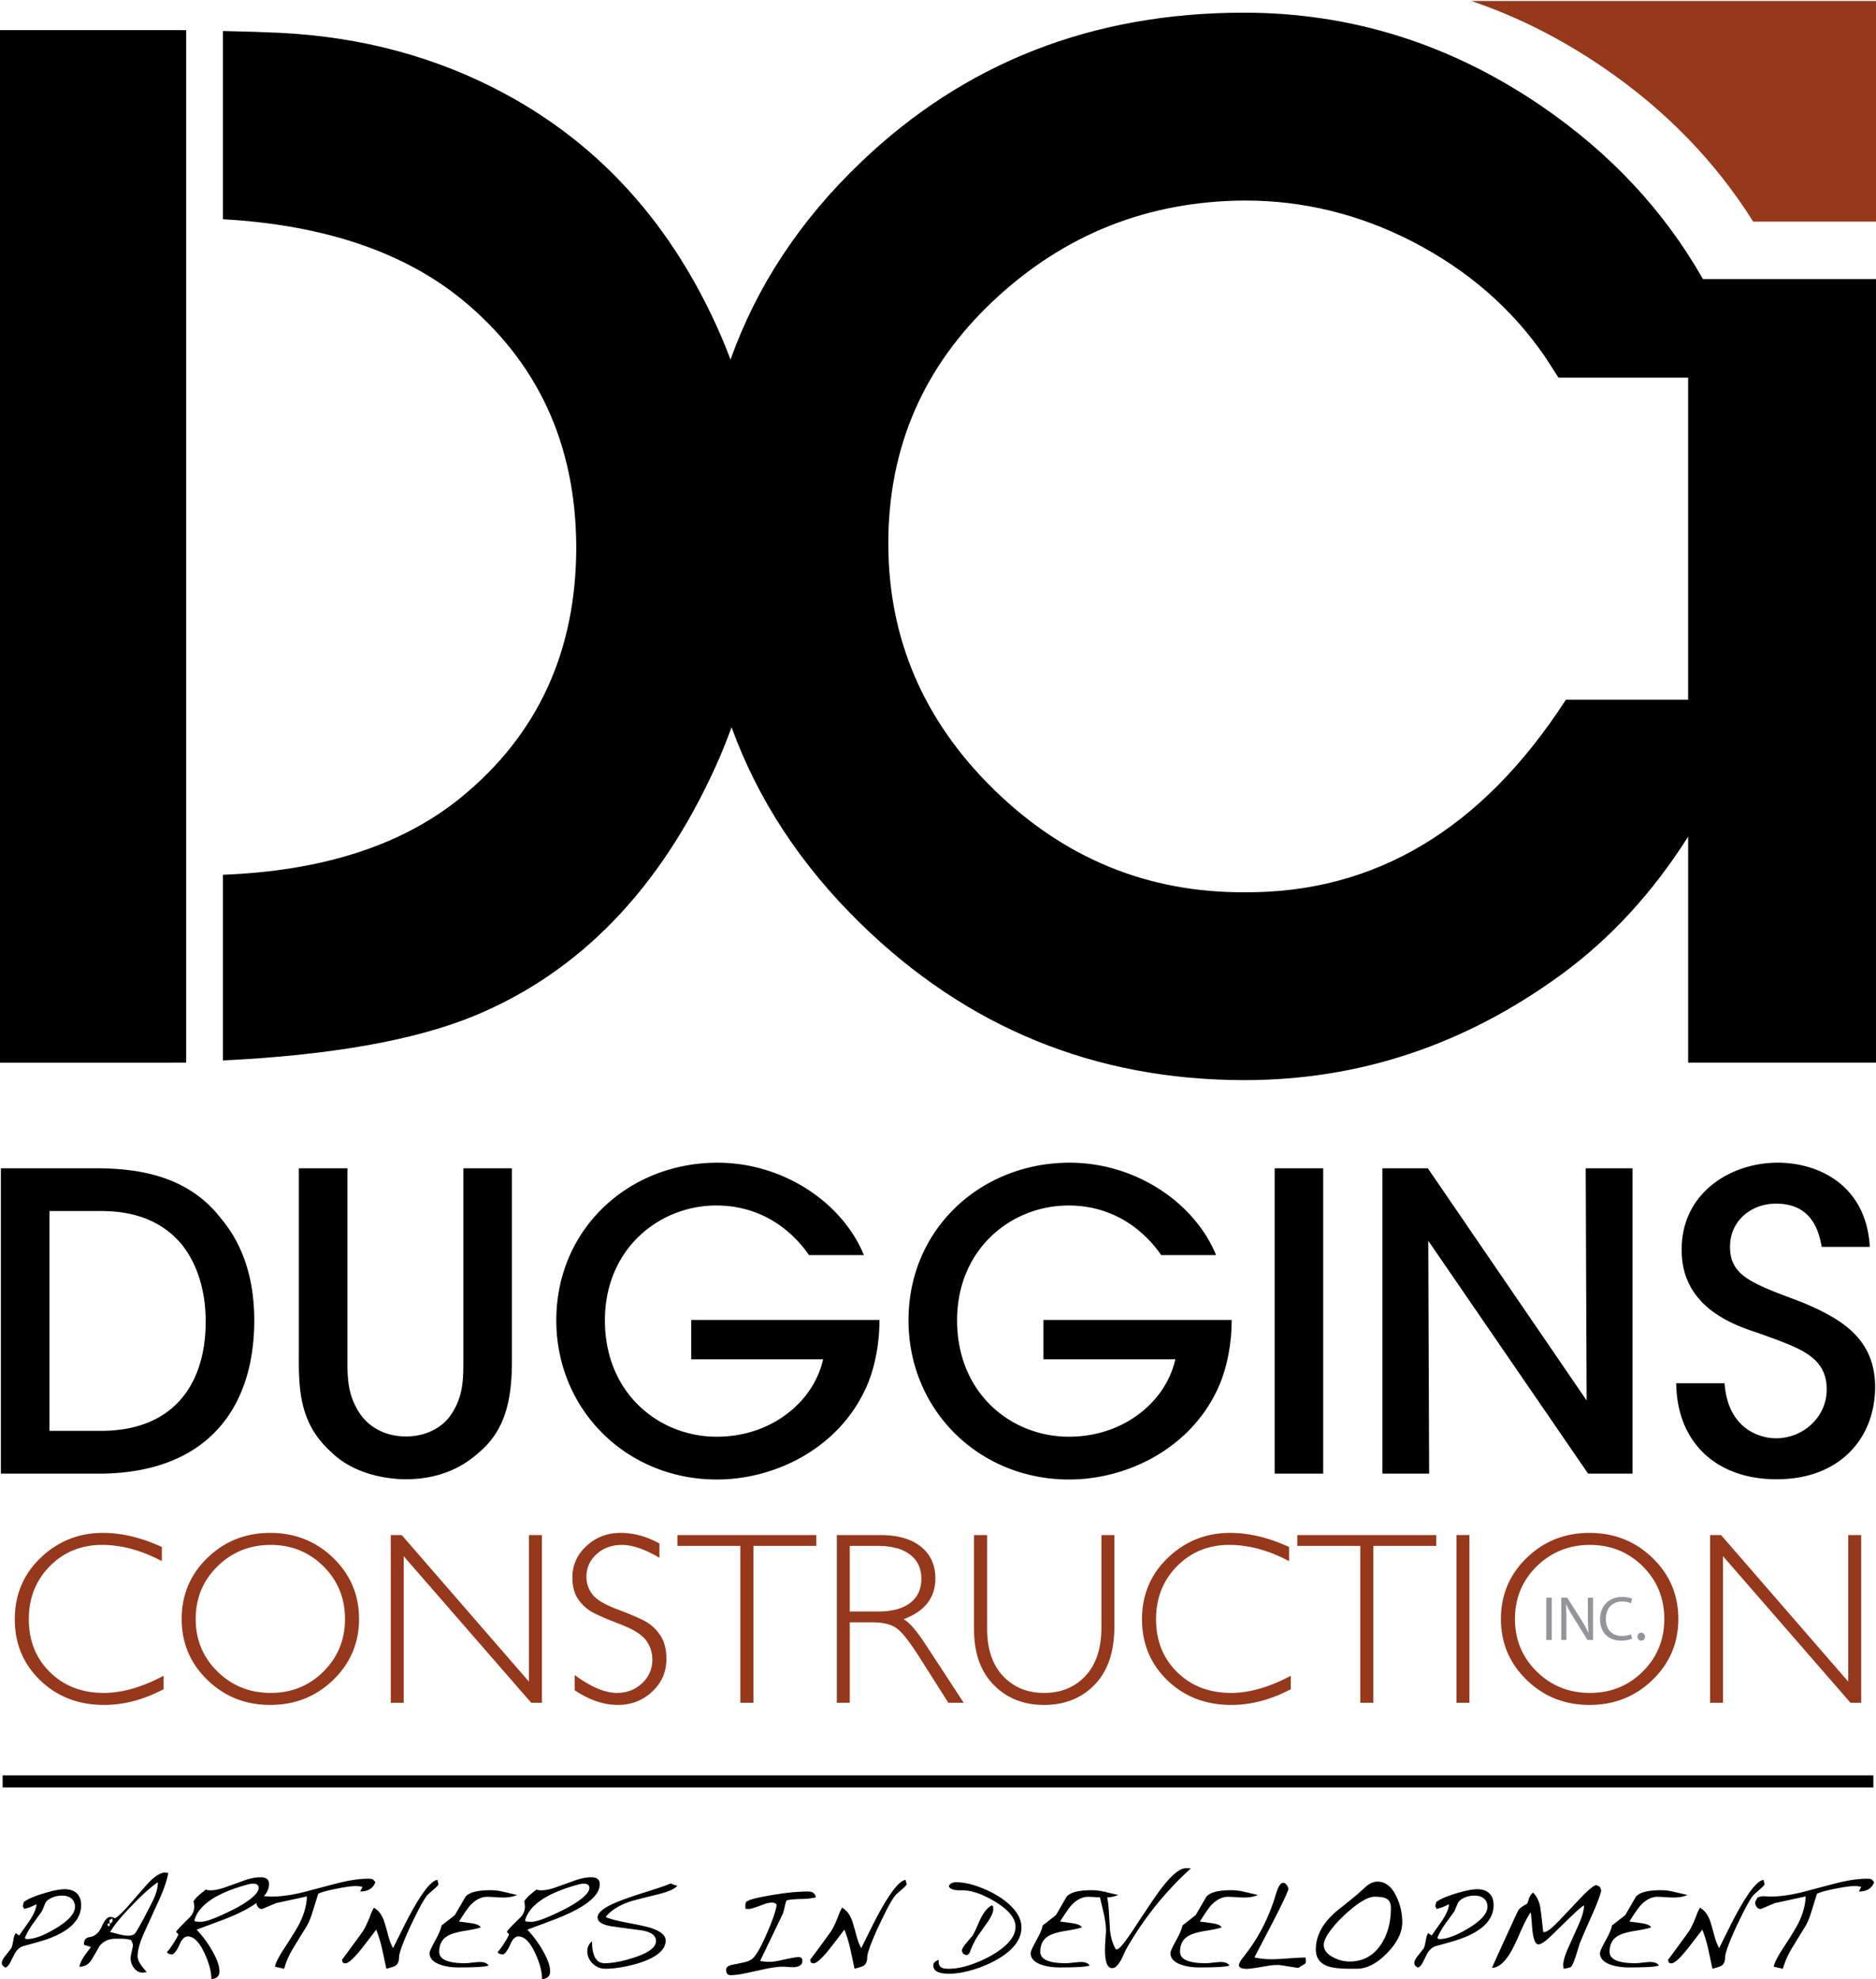 <?xml version="1.0" encoding="UTF-8"?> <svg xmlns="http://www.w3.org/2000/svg" viewBox="0 0 155.434 163.964"><path d="m13.409 128.16v1.175c-1.687-.898-3.336-1.346-4.953-1.346-1.725 0-3.166.589-4.327 1.76-1.161 1.178-1.741 2.642-1.741 4.396 0 1.778.584 3.239 1.75 4.384 1.167 1.15 2.656 1.723 4.465 1.723 1.512 0 3.161-.471 4.947-1.419v1.113c-1.646.867-3.289 1.301-4.927 1.301-2.114 0-3.877-.678-5.282-2.032-1.413-1.359-2.115-3.045-2.115-5.069 0-2.031.721-3.734 2.156-5.104 1.439-1.364 3.155-2.048 5.142-2.048 1.567 0 3.193.389 4.885 1.166m8.978-1.166c2.054 0 3.795.694 5.221 2.073 1.427 1.383 2.14 3.068 2.14 5.062 0 1.977-.713 3.665-2.14 5.045-1.426 1.384-3.167 2.072-5.221 2.072-2.051 0-3.781-.688-5.205-2.072-1.423-1.38-2.13-3.068-2.13-5.045 0-1.994.707-3.68 2.13-5.062 1.424-1.379 3.154-2.073 5.205-2.073m.039 13.258c1.729 0 3.188-.591 4.377-1.774 1.186-1.183 1.782-2.632 1.782-4.348 0-1.729-.596-3.181-1.782-4.363-1.189-1.183-2.648-1.777-4.377-1.777-1.738 0-3.207.595-4.409 1.777-1.202 1.183-1.803 2.635-1.803 4.363 0 1.716.601 3.165 1.803 4.348s2.671 1.774 4.409 1.774m22.474-13.079v13.895h-.886l-10.566-12.143v12.143h-1.072v-13.895h.909l10.539 12.143v-12.143zm9.736.697v1.183c-1.207-.71-2.245-1.063-3.111-1.063-.838 0-1.535.257-2.094.762-.562.509-.843 1.136-.843 1.883 0 .538.167 1.023.498 1.456.332.43 1.025.846 2.078 1.24 1.054.399 1.824.732 2.311.996.479.266.894.647 1.231 1.153.337.502.507 1.155.507 1.958 0 1.071-.391 1.972-1.177 2.705-.781.737-1.734 1.104-2.864 1.104-1.151 0-2.338-.408-3.56-1.214v-1.262c1.349.987 2.514 1.48 3.503 1.48.822 0 1.515-.267 2.082-.799a2.588 2.588 0 0 0 .852-1.963c0-.591-.174-1.125-.527-1.6-.35-.473-1.063-.918-2.137-1.33-1.075-.411-1.84-.743-2.305-.995a3.397 3.397 0 0 1 -1.175-1.079c-.322-.464-.48-1.066-.48-1.803 0-1.021.389-1.891 1.172-2.608.782-.723 1.725-1.081 2.827-1.081 1.079.001 2.152.294 3.212.877m12.998-.697v.895h-5.211v13h-1.084v-13h-5.213v-.895zm1.702 0h3.56c1.493 0 2.632.324 3.42.974.79.643 1.183 1.519 1.183 2.618 0 1.604-.881 2.733-2.644 3.381.457.218 1.072.925 1.852 2.121l3.143 4.802h-1.275l-2.418-3.812c-.812-1.271-1.437-2.066-1.891-2.378-.45-.316-1.11-.474-1.974-.474h-1.885v6.663h-1.07v-13.895zm1.07.896v5.439h2.313c1.169 0 2.067-.234 2.69-.71.62-.474.928-1.144.928-2.014 0-.854-.315-1.521-.945-1.998-.627-.479-1.535-.718-2.716-.718h-2.27zm20.852-.896h1.072v7.58c0 2.075-.539 3.677-1.619 4.803-1.082 1.126-2.482 1.691-4.199 1.691-1.709 0-3.105-.558-4.188-1.67-1.082-1.113-1.621-2.641-1.621-4.575v-7.829h1.086v7.786c0 1.662.438 2.956 1.318 3.894.877.933 2.01 1.399 3.404 1.399 1.404 0 2.547-.471 3.426-1.415.882-.948 1.32-2.287 1.32-4.025v-7.639zm15.545.987v1.175c-1.686-.898-3.336-1.346-4.953-1.346-1.725 0-3.164.589-4.326 1.76-1.164 1.178-1.74 2.642-1.74 4.396 0 1.778.58 3.239 1.75 4.384 1.166 1.15 2.656 1.723 4.465 1.723 1.514 0 3.16-.471 4.945-1.419v1.113c-1.648.867-3.289 1.301-4.924 1.301-2.117 0-3.879-.678-5.287-2.032-1.41-1.359-2.113-3.045-2.113-5.069 0-2.031.723-3.734 2.158-5.104 1.438-1.364 3.15-2.048 5.143-2.048 1.563 0 3.188.389 4.882 1.166m12.193-.987v.895h-5.211v13h-1.082v-13h-5.217v-.895zm1.682-.001h1.07v13.896h-1.07zm11.013-.178c2.055 0 3.797.694 5.223 2.073 1.43 1.383 2.141 3.068 2.141 5.062 0 1.977-.711 3.665-2.141 5.045-1.426 1.384-3.168 2.072-5.223 2.072-2.043 0-3.781-.688-5.203-2.072-1.42-1.38-2.131-3.068-2.131-5.045 0-1.994.711-3.68 2.131-5.062 1.422-1.379 3.16-2.073 5.203-2.073m.041 13.258c1.727 0 3.188-.591 4.379-1.774 1.189-1.183 1.781-2.632 1.781-4.348 0-1.729-.592-3.181-1.781-4.363-1.19-1.183-2.652-1.777-4.379-1.777-1.738 0-3.205.595-4.41 1.777-1.201 1.183-1.801 2.635-1.801 4.363 0 1.716.6 3.165 1.801 4.348 1.205 1.183 2.672 1.774 4.41 1.774m22.475-13.079v13.895h-.887l-10.562-12.143v12.143h-1.074v-13.895h.912l10.537 12.143v-12.143z" fill="#96381c"></path><path d="m128.113 132.359h.454v3.505h-.454zm1.242 3.505v-3.505h.495l1.125 1.773c.259.409.462.777.626 1.137l.011-.005a16.525 16.525 0 0 1 -.051-1.439v-1.466h.428v3.505h-.459l-1.113-1.781a10.751 10.751 0 0 1 -.651-1.167l-.02.004c.027.442.035.864.035 1.446v1.498zm5.874-.115c-.168.082-.5.171-.928.171-.985 0-1.73-.629-1.73-1.778 0-1.096.745-1.841 1.829-1.841.438 0 .713.094.832.156l-.106.37a1.666 1.666 0 0 0 -.709-.146c-.822 0-1.364.523-1.364 1.447 0 .856.493 1.407 1.346 1.407.271 0 .557-.059.735-.146zm.744.171c-.179 0-.302-.14-.302-.327 0-.192.128-.328.311-.328.185 0 .311.136.311.328 0 .188-.121.327-.314.327z" fill="#939598"></path><path d="m.074 96.787h7.824c3.359 0 7.577.521 10.369 4.104 1.942 2.285 2.799 5.187 2.799 8.507 0 7.384-4.032 12.688-12.904 12.688h-8.088zm4.024 21.754h4.272c5.94 0 8.671-3.795 8.671-9.057 0-2.446-.645-4.764-2.058-6.478-1.321-1.524-3.34-2.677-6.594-2.677h-4.291zm24.686-21.754v15.788c0 1.576.02 2.94.951 4.407.735 1.189 2.124 2.022 3.894 2.022 1.745 0 3.134-.795 3.831-1.948.931-1.447.931-2.831.931-4.481v-15.788h4.025v15.788c.015 3.365-.54 5.935-2.759 7.776-1.488 1.353-3.503 2.198-6.02 2.198-1.784 0-4.384-.506-6.119-2.181-2.482-2.198-2.774-4.712-2.758-7.794v-15.787zm38.243 7.192a9.878 9.878 0 0 0 -2.328-2.4c-1.459-1.061-3.26-1.709-5.344-1.709-4.759 0-9.236 3.614-9.236 9.512 0 6.064 4.496 9.644 9.255 9.644 2.328 0 4.335-.747 5.852-1.911 1.53-1.16 2.585-2.766 2.973-4.503h-10.928v-3.263h15.592c.015 1.583-.268 3.793-1.131 5.67-2.294 5.006-7.539 7.552-12.339 7.552-7.474 0-13.3-5.769-13.3-13.188 0-7.573 5.995-13.058 13.356-13.058 5.424 0 10.327 3.271 12.13 7.655h-4.552zm29.181 0a9.838 9.838 0 0 0 -2.332-2.4c-1.457-1.061-3.256-1.709-5.342-1.709-4.758 0-9.236 3.614-9.236 9.512 0 6.064 4.496 9.644 9.256 9.644 2.326 0 4.334-.747 5.852-1.911 1.531-1.16 2.586-2.766 2.975-4.503h-10.929v-3.263h15.592c.014 1.583-.27 3.793-1.133 5.67-2.291 5.006-7.539 7.552-12.338 7.552-7.475 0-13.3-5.769-13.3-13.188 0-7.573 5.995-13.058 13.356-13.058 5.422 0 10.328 3.271 12.127 7.655h-4.548m9.402-7.193h4.023v25.299h-4.023zm25.848 19.234-.076-19.234h3.879v25.299h-3.68l-13.244-19.294.072 19.294h-3.871v-25.299h3.764zm11.428-1.422c.275 3.8 2.93 4.557 4.258 4.557 2.271 0 4.207-1.77 4.207-4.037 0-2.819-2.391-3.474-5.631-4.671-1.977-.643-6.387-2.098-6.387-6.867-.047-4.695 3.984-7.257 7.967-7.257 3.254 0 7.32 1.762 7.621 6.975h-3.984c-.246-1.376-.863-3.582-3.783-3.582-2.062 0-3.814 1.415-3.814 3.563-.014 2.448 1.861 3.064 5.936 4.594 3.154 1.323 6.084 2.943 6.084 7.033 0 4.095-2.779 7.644-8.162 7.644-5.021 0-8.258-3.069-8.318-7.951h4.006z"></path><path d="m0 2.496v85.544h14.118c.443.001.871-.003 1.308-.005v-85.537l-1.308-.002zm127.74 6.308c-7.559-5.167-15.785-7.753-24.678-7.753-12.562 0-23.16 4.15-31.796 12.45-4.997 4.787-8.573 10.218-10.739 16.289-.26-.69-.536-1.377-.831-2.058-3.93-9.005-9.875-15.657-17.844-19.955-5.632-3.038-11.857-4.725-18.676-5.058-1.323-.064-2.9-.113-4.703-.149v15.593c8.281.469 14.885 2.662 19.767 6.622 6.299 5.151 9.469 11.989 9.505 20.511 0 8.633-3.168 15.544-9.505 20.733-4.869 3.99-11.472 6.123-19.767 6.441v15.386c8.886-.436 15.795-1.65 20.711-3.651 8.783-3.593 15.489-10.505 20.122-20.733.484-1.064.91-2.14 1.307-3.222 2.174 5.99 5.723 11.401 10.653 16.229 8.858 8.671 19.474 13.006 31.851 13.006 9.523 0 18.287-2.927 26.291-8.783 4.096-3.007 7.568-6.821 10.461-11.388v18.726h15.564v-64.922h-14.338c-3.212-5.648-7.661-10.42-13.355-14.314m12.129 49.164h-10.127c-6.93 10.71-15.805 16.028-26.625 15.953-8.004.037-14.924-2.797-20.762-8.504-5.836-5.706-8.754-12.506-8.754-20.399 0-7.967 2.918-14.683 8.754-20.148 5.838-5.465 12.775-8.218 20.816-8.256 4.818 0 9.432 1.131 13.84 3.391 4.596 2.372 8.264 5.559 11.006 9.561l1.111 1.722h10.74v26.68z"></path><path d="m121.91.084c3.787 1.285 7.434 3.118 10.934 5.511 5.164 3.532 9.293 7.794 12.416 12.767h10.174v-18.278z" fill="#96381c"></path><path d="m155.032 155.684c-.061-.027-.178-.04-.352-.04-.725 0-1.596.13-2.609.39-1.193.313-2.09.55-2.689.71-1.014.253-1.924.38-2.73.38-.061 0-.15-.005-.27-.015a3.614 3.614 0 0 0 -.27-.015 1.47 1.47 0 0 0 -.5.109l-.182.351a.563.563 0 0 0 .105.41c.09.127.209.189.355.189.387-.16.777-.323 1.17-.49l2.49-.54.049-.04c0 .707-.213 1.483-.639 2.33-.188.36-.596 1.027-1.23 2-.461.7-.717 1.207-.77 1.521l.76.17c.16-.587.426-1.184.799-1.79.494-.807.834-1.36 1.021-1.66.186-.3.355-.693.51-1.18l.49-1.58c.232-.127.736-.268 1.51-.42.734-.147 1.264-.221 1.59-.221.213 0 .404.023.57.07l-.191.38c.648 0 1.068-.257 1.262-.77-.106-.14-.19-.223-.249-.249m-8.92.059c-.58.061-1.486 1.304-2.721 3.73-.461.927-.775 1.566-.951 1.92-.152-.247-.299-.637-.439-1.17-.172-.653-.299-1.073-.379-1.26-.188-.428-.443-.733-.771-.921a3.736 3.736 0 0 0 -.299.65c-.201.533-.406.97-.621 1.31-.053.08-.342.48-.869 1.2-.381.521-.666.907-.859 1.16l.068.24.211.06c.273-.026.73-.442 1.369-1.25.535-.687.932-1.203 1.191-1.55.207.527.369 1.063.49 1.61l.35 1.63.389-.11c.207-.066.33-.112.371-.14.193-.147.289-.373.289-.68 0-.254.164-.773.49-1.561.234-.566.52-1.189.861-1.87.434-.887.766-1.467 1-1.74.039-.047.209-.199.51-.46.232-.199.369-.343.41-.43zm-7.672.931a4.791 4.791 0 0 0 -.828-.08c-1.074 0-1.764.18-2.07.54l-.881 1.52-1.109.87c-.033.253-.207.665-.52 1.235-.314.569-.471.918-.471 1.045 0 .446.314.772.939.979.42.141.908.21 1.461.21 1.434 0 2.264-.053 2.49-.16-.121-.192-.367-.29-.74-.29-.107 0-.363.023-.771.07-.172.021-.324.03-.459.03-1.414 0-2.119-.317-2.119-.95 0-.58.213-1.007.639-1.28.295-.187.764-.333 1.41-.439.74-.12 1.205-.221 1.391-.3-.08-.167-.355-.283-.826-.351a47.814 47.814 0 0 0 -.975-.13c.434-.693.748-1.143.939-1.35.436-.468.9-.7 1.4-.7.148 0 .367.01.66.03.295.02.514.029.66.029.447 0 .83-.069 1.15-.21a90.78 90.78 0 0 0 -1.37-.318m-5.888-.361a8.371 8.371 0 0 1 -.27-.14c-.201 0-.623.337-1.271 1.01l-1.779 1.88c-.633.667-1.061 1-1.279 1h-.09c-.146-1.333-.236-2.063-.271-2.19-.125-.486-.32-.847-.58-1.08a1.105 1.105 0 0 0 -.32.46 3.714 3.714 0 0 1 -.158.461c-.373.192-.613.369-.721.529-.047.067-.254.503-.621 1.311l-1.039 2.27-.539 1.2c.445 0 .889-.313 1.328-.94.268-.38.582-.991.945-1.835.365-.843.676-1.451.936-1.824.027.106.064.479.109 1.119.074 1.027.25 1.54.531 1.54.219 0 .59-.253 1.109-.76l1.51-1.47c.6-.58.986-.913 1.16-1 0 .399-.143.92-.43 1.56l-.85 1.891c-.293.652-.441 1.149-.441 1.489l.031.311c.266-.04.455-.083.564-.13s.26-.354.445-.92c.146-.46.254-.804.32-1.03.266-.647.463-1.11.59-1.39.42-.94.67-1.511.75-1.71.246-.601.396-1.043.449-1.33zm-10.91 3.451c-.98.587-1.77.88-2.371.88h-.09l-.09-.101c.148-.353.361-.732.641-1.14l.77-1.06c.094-.221.188-.443.281-.67.105-.2.307-.36.6-.48.254-.1.514-.15.779-.15.32 0 .574.073.76.221.215.167.32.402.32.71-.001.552-.534 1.149-1.6 1.79m1.75-2.91c-.24-.228-.57-.34-.99-.34-.412 0-1.004.117-1.77.35-.787.24-1.33.478-1.631.71l-.09.37.09.1v.101c.301-.047.65-.177 1.051-.391 0 .313-.184.761-.551 1.341-.039.053-.332.47-.879 1.25l-.281-.19c-.086.1-.145.25-.18.45-.08.46-.146.727-.199.8-.221.287-.373.483-.461.59-.213.268-.32.474-.32.62 0 .167.105.297.311.39.154-.06.297-.227.43-.5.221-.446.35-.699.391-.76.188-.279.416-.457.689-.529.947-.254 1.607-.447 1.98-.58 1.848-.66 2.77-1.598 2.77-2.811-.001-.422-.12-.745-.36-.971m-8.961 4.219c-.625.953-1.5 1.43-2.619 1.43-.453 0-.9-.112-1.34-.34-.525-.272-.791-.616-.791-1.029 0-.381.285-.907.852-1.58.434-.514.943-1.007 1.529-1.48.779-.627 1.387-.939 1.82-.939.439 0 .756.047.949.14.273.133.41.393.41.78 0 1.191-.269 2.198-.81 3.018m1.271-3.95c-.395-.826-.916-1.239-1.57-1.239-.32 0-.633.133-.941.399-.373.333-.633.567-.779.7-.732.6-1.242 1.01-1.529 1.23-1.24 1.007-1.861 2.103-1.861 3.289 0 .688.33 1.15.99 1.391.4.14 1.014.21 1.84.21h.561c.834 0 1.67-.432 2.51-1.295s1.26-1.715 1.26-2.556a4.95 4.95 0 0 0 -.481-2.129m-7.521 5.051c-.312 0-.781.022-1.404.069s-1.092.07-1.404.07a6.34 6.34 0 0 1 -1.441-.15l.92-1.76c.58-1.106 1-1.927 1.262-2.46.42-.853.629-1.337.629-1.45 0-.106-.045-.218-.135-.335s-.186-.175-.285-.175c-.221 0-.42.303-.6.91-.52 1.772-1.297 3.356-2.33 4.75-.213.28-.355.467-.43.56-.207.287-.311.483-.311.59 0 .214.221.32.66.32.193 0 .709-.073 1.551-.22.365-.067.686-.101.959-.101.154 0 .385.027.689.08.627.101.955.15.98.15h.121c.033-.04.152-.117.359-.23l.209-.149.021-.2zm-5.33-5.5a4.794 4.794 0 0 0 -.83-.08c-1.072 0-1.762.18-2.068.54l-.881 1.52-1.109.87c-.033.253-.207.665-.521 1.235-.312.569-.469.918-.469 1.045 0 .446.314.772.939.979.42.141.906.21 1.461.21 1.434 0 2.264-.053 2.49-.16-.121-.192-.367-.29-.74-.29-.107 0-.363.023-.771.07-.172.021-.326.03-.459.03-1.414 0-2.121-.317-2.121-.95 0-.58.215-1.007.641-1.28.295-.187.764-.333 1.41-.439.74-.12 1.203-.221 1.391-.3-.08-.167-.355-.283-.826-.351a47.814 47.814 0 0 0 -.975-.13c.434-.693.748-1.143.939-1.35.436-.468.9-.7 1.4-.7.146 0 .367.01.66.03.295.02.514.029.66.029.447 0 .83-.069 1.15-.21-.846-.199-1.303-.305-1.371-.318m-4.59-1.901c-.5-.013-1.199.57-2.1 1.75-.354.467-1.082 1.543-2.189 3.229-.76 1.16-1.236 1.74-1.43 1.74h-.09c-.24-.399-.4-.91-.48-1.529l-.1-1.65c-.041-.667-.131-1.207-.271-1.62-.152.067-.254.12-.305.16-.049.04-.107.13-.174.27.113.487.227.971.34 1.45.127.601.184 1.093.17 1.48l-.051.739c-.02.287-.029.537-.029.75 0 1.008.199 1.511.6 1.511l.211-.051c.232-.14.473-.486.719-1.039.121-.268.193-.424.221-.471a27.152 27.152 0 0 1 5.369-6.71zm-6.99 1.901a4.794 4.794 0 0 0 -.83-.08c-1.072 0-1.762.18-2.068.54l-.881 1.52-1.109.87c-.033.253-.207.665-.52 1.235-.314.569-.471.918-.471 1.045 0 .446.314.772.939.979.42.141.908.21 1.461.21 1.434 0 2.264-.053 2.49-.16-.121-.192-.367-.29-.74-.29-.107 0-.363.023-.771.07-.172.021-.324.03-.459.03-1.414 0-2.121-.317-2.121-.95 0-.58.215-1.007.641-1.28.295-.187.764-.333 1.41-.439.74-.12 1.205-.221 1.391-.3-.08-.167-.355-.283-.826-.351a47.814 47.814 0 0 0 -.975-.13c.434-.693.748-1.143.939-1.35.436-.468.9-.7 1.4-.7.146 0 .367.01.66.03.295.02.514.029.66.029.447 0 .83-.069 1.15-.21a98.138 98.138 0 0 0 -1.37-.318m-8.989 1.269-.092-.09c-.398.167-.771.66-1.119 1.479-.213.508-.373.844-.48 1.011l-.529.63c-.246.293-.371.513-.371.66l.115.234.246.105c.113 0 .213-.073.299-.221a6.135 6.135 0 0 1 .811-1.579c.428-.594.68-.953.76-1.08.254-.4.377-.7.371-.9zm1.33-.179c-.541-.493-1.23-.917-2.07-1.271-.873-.373-1.66-.56-2.361-.56a.75.75 0 0 0 -.35.09c-.141.073-.209.163-.209.27.094.207.398.311.92.311h.199c.76 0 1.656.31 2.689.93 1.141.688 1.711 1.383 1.711 2.09 0 .601-.363 1.19-1.09 1.771-.553.439-1.254.833-2.1 1.18-.895.354-1.666.53-2.32.53-.266 0-.467-.03-.6-.09-.174-.094-.262-.264-.262-.511l.012-.14c-.301.107-.451.26-.451.46 0 .46.43.69 1.291.69.727 0 1.557-.163 2.49-.49.906-.333 1.656-.727 2.25-1.18.846-.653 1.27-1.373 1.27-2.16.001-.661-.339-1.3-1.019-1.92m-8.58-2.021c-.581.061-1.486 1.304-2.72 3.73-.46.927-.776 1.566-.95 1.92-.153-.247-.3-.637-.44-1.17-.173-.653-.3-1.073-.38-1.26-.186-.428-.443-.733-.77-.921a3.66 3.66 0 0 0 -.3.65c-.2.533-.406.97-.62 1.31-.053.08-.343.48-.87 1.2-.38.521-.666.907-.86 1.16l.07.24.21.06c.274-.026.73-.442 1.37-1.25.534-.687.93-1.203 1.19-1.55.207.527.37 1.063.49 1.61.16.74.277 1.283.35 1.63l.39-.11c.207-.066.33-.112.37-.14.194-.147.29-.373.29-.68 0-.254.164-.773.49-1.561.234-.566.52-1.189.86-1.87.434-.887.767-1.467 1-1.74.04-.047.21-.199.51-.46.234-.199.37-.343.41-.43zm-8.081.96c-1.033 0-2.327.153-3.88.46-.82.16-1.25.32-1.29.48-.013.053-.02.137-.02.25v.24l.23.02c.16.013.573-.11 1.24-.37.273-.106.517-.16.73-.16.2 0 .33.067.39.2-.08.507-.337 1.257-.77 2.25-.433 1.021-.807 1.713-1.12 2.08-.167.2-.453.343-.86.43-.433.094-.76.16-.98.2-.307.073-.46.21-.46.41 0 .293.127.44.38.44.34 0 .787-.061 1.34-.181l1.61-.35c.553-.113 1.013-.17 1.38-.17.087 0 .215.007.385.02.17.014.298.021.385.021.56 0 .84-.173.84-.521 0-.213-.107-.319-.32-.319-.173 0-.68.093-1.52.279-.36.08-.673.12-.94.12a3.45 3.45 0 0 1 -.72-.08l1.89-3.93c.02-.04.083-.29.19-.75.04-.173.083-.287.13-.34.247-.061.65-.098 1.21-.11.527-.013.927-.06 1.2-.14-.067-.319-.283-.479-.65-.479m-11.389-.67c-.2.107-.87.34-2.01.7-1.24.387-2.14.707-2.7.96-.893.4-1.34.783-1.34 1.15 0 .387.42.64 1.26.76 1.12.153 1.897.257 2.33.31.833.127 1.25.423 1.25.891 0 .52-.603.977-1.81 1.37-.96.312-1.777.47-2.45.47-.693 0-1.04-.607-1.04-1.82-.26.22-.39.493-.39.82 0 .399.148.743.445 1.03.297.286.645.43 1.045.43.567 0 1.218-.083 1.955-.25s1.348-.373 1.835-.62c.807-.413 1.21-.903 1.21-1.47 0-.394-.35-.721-1.05-.98-.333-.127-1.02-.287-2.06-.479-.92-.173-1.54-.337-1.86-.49.42-.533 1.093-.96 2.02-1.28.167-.06.953-.263 2.36-.609.833-.207 1.353-.44 1.56-.7a3.164 3.164 0 0 1 -.56-.193m-7.791 1.561c-.453.307-1.077.64-1.87 1-.933.433-1.58.64-1.94.62l-.37-.021-.09-.09c.36-1.287 1.833-2.28 4.42-2.98a1.72 1.72 0 0 1 .44-.069c.313 0 .47.12.47.359.001.314-.352.707-1.06 1.181m1.23-2.071c-.42 0-.88.09-1.38.27l-1.5.54c-.5.181-.923.271-1.27.271-.193 0-.327-.023-.4-.07l-.56.46c-.2.181-.353.354-.46.521.04.16.06.307.06.439 0 .354-.14.667-.42.94-.693.673-1.053 1.06-1.08 1.16l.19.199c-.04.128-.182.381-.425.761s-.415.606-.515.68c-.007.073.043.13.15.17.013.007.103.027.27.061.193-.067.4-.348.62-.841.193-.439.417-.659.67-.659.507 0 .977.477 1.41 1.43.367.8.55 1.503.55 2.11.447-.04.67-.258.67-.65 0-.467-.227-1.08-.68-1.84a8.816 8.816 0 0 0 -1.21-1.61c1.053-.393 1.783-.667 2.19-.82 2.54-.967 3.81-1.949 3.81-2.949 0-.382-.23-.573-.69-.573m-7.53 1.151a4.822 4.822 0 0 0 -.83-.08c-1.073 0-1.763.18-2.07.54l-.88 1.52-1.11.87c-.033.253-.207.665-.52 1.235-.313.569-.47.918-.47 1.045 0 .446.313.772.94.979.42.141.907.21 1.46.21 1.433 0 2.263-.053 2.49-.16-.12-.192-.367-.29-.74-.29a9.27 9.27 0 0 0 -.77.07c-.173.021-.327.03-.46.03-1.413 0-2.12-.317-2.12-.95 0-.58.213-1.007.64-1.28.293-.187.763-.333 1.41-.439.74-.12 1.203-.221 1.39-.3-.08-.167-.355-.283-.825-.351-.47-.066-.795-.109-.975-.13.433-.693.747-1.143.94-1.35.433-.468.9-.7 1.4-.7.147 0 .367.01.66.03s.513.029.66.029c.447 0 .83-.069 1.15-.21-.847-.199-1.302-.305-1.37-.318m-5.23-.931c-.58.061-1.487 1.304-2.72 3.73-.46.927-.777 1.566-.95 1.92-.153-.247-.3-.637-.44-1.17-.173-.653-.3-1.073-.38-1.26-.187-.428-.443-.733-.77-.921a3.524 3.524 0 0 0 -.3.65c-.2.533-.407.97-.62 1.31-.053.08-.343.48-.87 1.2-.38.521-.667.907-.86 1.16l.07.24.21.06c.273-.026.73-.442 1.37-1.25.533-.687.93-1.203 1.19-1.55.207.527.37 1.063.49 1.61.16.74.277 1.283.35 1.63l.39-.11c.207-.066.33-.112.37-.14.193-.147.29-.373.29-.68 0-.254.163-.773.49-1.561.233-.566.52-1.189.86-1.87.433-.887.767-1.467 1-1.74.04-.047.21-.199.51-.46.233-.199.37-.343.41-.43zm-5.389-.059c-.06-.027-.177-.04-.35-.04-.727 0-1.597.13-2.61.39a738.1 738.1 0 0 0 -2.69.71c-1.013.253-1.923.38-2.73.38-.06 0-.15-.005-.27-.015a3.56 3.56 0 0 0 -.27-.015c-.14 0-.307.037-.5.109l-.18.351a.558.558 0 0 0 .105.41c.09.127.208.189.355.189.387-.16.777-.323 1.17-.49l2.49-.54.05-.04c0 .707-.213 1.483-.64 2.33-.187.36-.597 1.027-1.23 2-.46.7-.717 1.207-.77 1.521l.76.17c.16-.587.427-1.184.8-1.79.493-.807.833-1.36 1.02-1.66s.357-.693.51-1.18l.49-1.58c.233-.127.737-.268 1.51-.42.733-.147 1.263-.221 1.59-.221.213 0 .403.023.57.07l-.19.38c.647 0 1.067-.257 1.26-.77-.108-.14-.191-.223-.25-.249m-10.481 1.91c-.453.307-1.077.64-1.87 1-.933.433-1.58.64-1.94.62l-.37-.021-.09-.09c.36-1.287 1.833-2.28 4.42-2.98a1.72 1.72 0 0 1 .44-.069c.313 0 .47.12.47.359 0 .314-.353.707-1.06 1.181m1.231-2.071c-.42 0-.88.09-1.38.27l-1.5.54c-.5.181-.923.271-1.27.271-.193 0-.327-.023-.4-.07l-.56.46c-.2.181-.353.354-.46.521.04.16.06.307.06.439 0 .354-.14.667-.42.94-.693.673-1.053 1.06-1.08 1.16l.19.199c-.04.128-.182.381-.425.761s-.415.606-.515.68c-.007.073.043.13.15.17.013.007.103.027.27.061.193-.067.4-.348.62-.841.193-.439.417-.659.67-.659.507 0 .977.477 1.41 1.43.367.8.55 1.503.55 2.11.447-.04.67-.258.67-.65 0-.467-.227-1.08-.68-1.84a8.816 8.816 0 0 0 -1.21-1.61c1.053-.393 1.783-.667 2.19-.82 2.54-.967 3.81-1.949 3.81-2.949 0-.382-.23-.573-.69-.573m-12.591 4.081-.1-.101v-.1l.1-.09.09.09v.1zm.11-.22a.774.774 0 0 1 -.06-.25c-.007-.08.043-.12.15-.12l.1-.11.02.25c.001.033-.07.11-.21.23m3.64-2.12c-.1.22-.37.75-.81 1.59-.467.88-.744 1.343-.83 1.39-.147.08-.324.12-.53.12-.207 0-.517-.057-.93-.17a7.971 7.971 0 0 0 -.54-.13c.346-.587.953-1.323 1.82-2.21.833-.873 1.546-1.513 2.14-1.92.001.392-.107.837-.32 1.33m.9-2.13c-.353 0-.807.282-1.36.85-.133.14-.627.703-1.48 1.69-.587.68-1.02 1.097-1.3 1.25a.676.676 0 0 0 -.39-.11c-.234 0-.47.27-.71.81-.227.5-.55.783-.97.851-.327.047-.49.227-.49.54v.1l.57.19c-.32.433-.51.692-.57.779-.227.348-.353.631-.38.851.44 0 .78-.2 1.02-.601.28-.467.496-.84.65-1.119.32-.4.77-.601 1.35-.601h.37c.44 0 .746.047.92.14 0 .021.02.077.06.171.04.093.06.152.06.18 0 .1-.02.237-.06.41-.087.373-.13.606-.13.7 0 .3.09.569.27.81.2.267.443.4.73.4l.12-.011.21-.029-.36-.45c-.26-.333-.39-.62-.39-.86 0-.513.193-1.192.58-2.04l1.14-2.5c.446-.973.72-1.763.82-2.37zm-9.05 4.63c-.98.587-1.77.88-2.37.88h-.09l-.09-.101c.147-.353.36-.732.64-1.14l.77-1.06c.093-.221.187-.443.28-.67.107-.2.307-.36.6-.48.253-.1.513-.15.78-.15.32 0 .573.073.76.221.213.167.32.402.32.71 0 .552-.533 1.149-1.6 1.79m1.75-2.91c-.24-.228-.57-.34-.99-.34-.413 0-1.003.117-1.77.35-.787.24-1.33.478-1.63.71l-.09.37.09.1v.101c.3-.047.65-.177 1.05-.391 0 .313-.183.761-.55 1.341-.04.053-.333.47-.88 1.25l-.28-.19c-.087.1-.147.25-.18.45-.08.46-.147.727-.2.8-.22.287-.373.483-.46.59-.213.268-.32.474-.32.62 0 .167.103.297.31.39.153-.06.297-.227.43-.5.22-.446.35-.699.39-.76.187-.279.417-.457.69-.529.947-.254 1.607-.447 1.98-.58 1.847-.66 2.77-1.598 2.77-2.811 0-.422-.119-.745-.36-.971"></path><path d="m.217 147.583h155" fill="none" stroke="#000"></path></svg> 